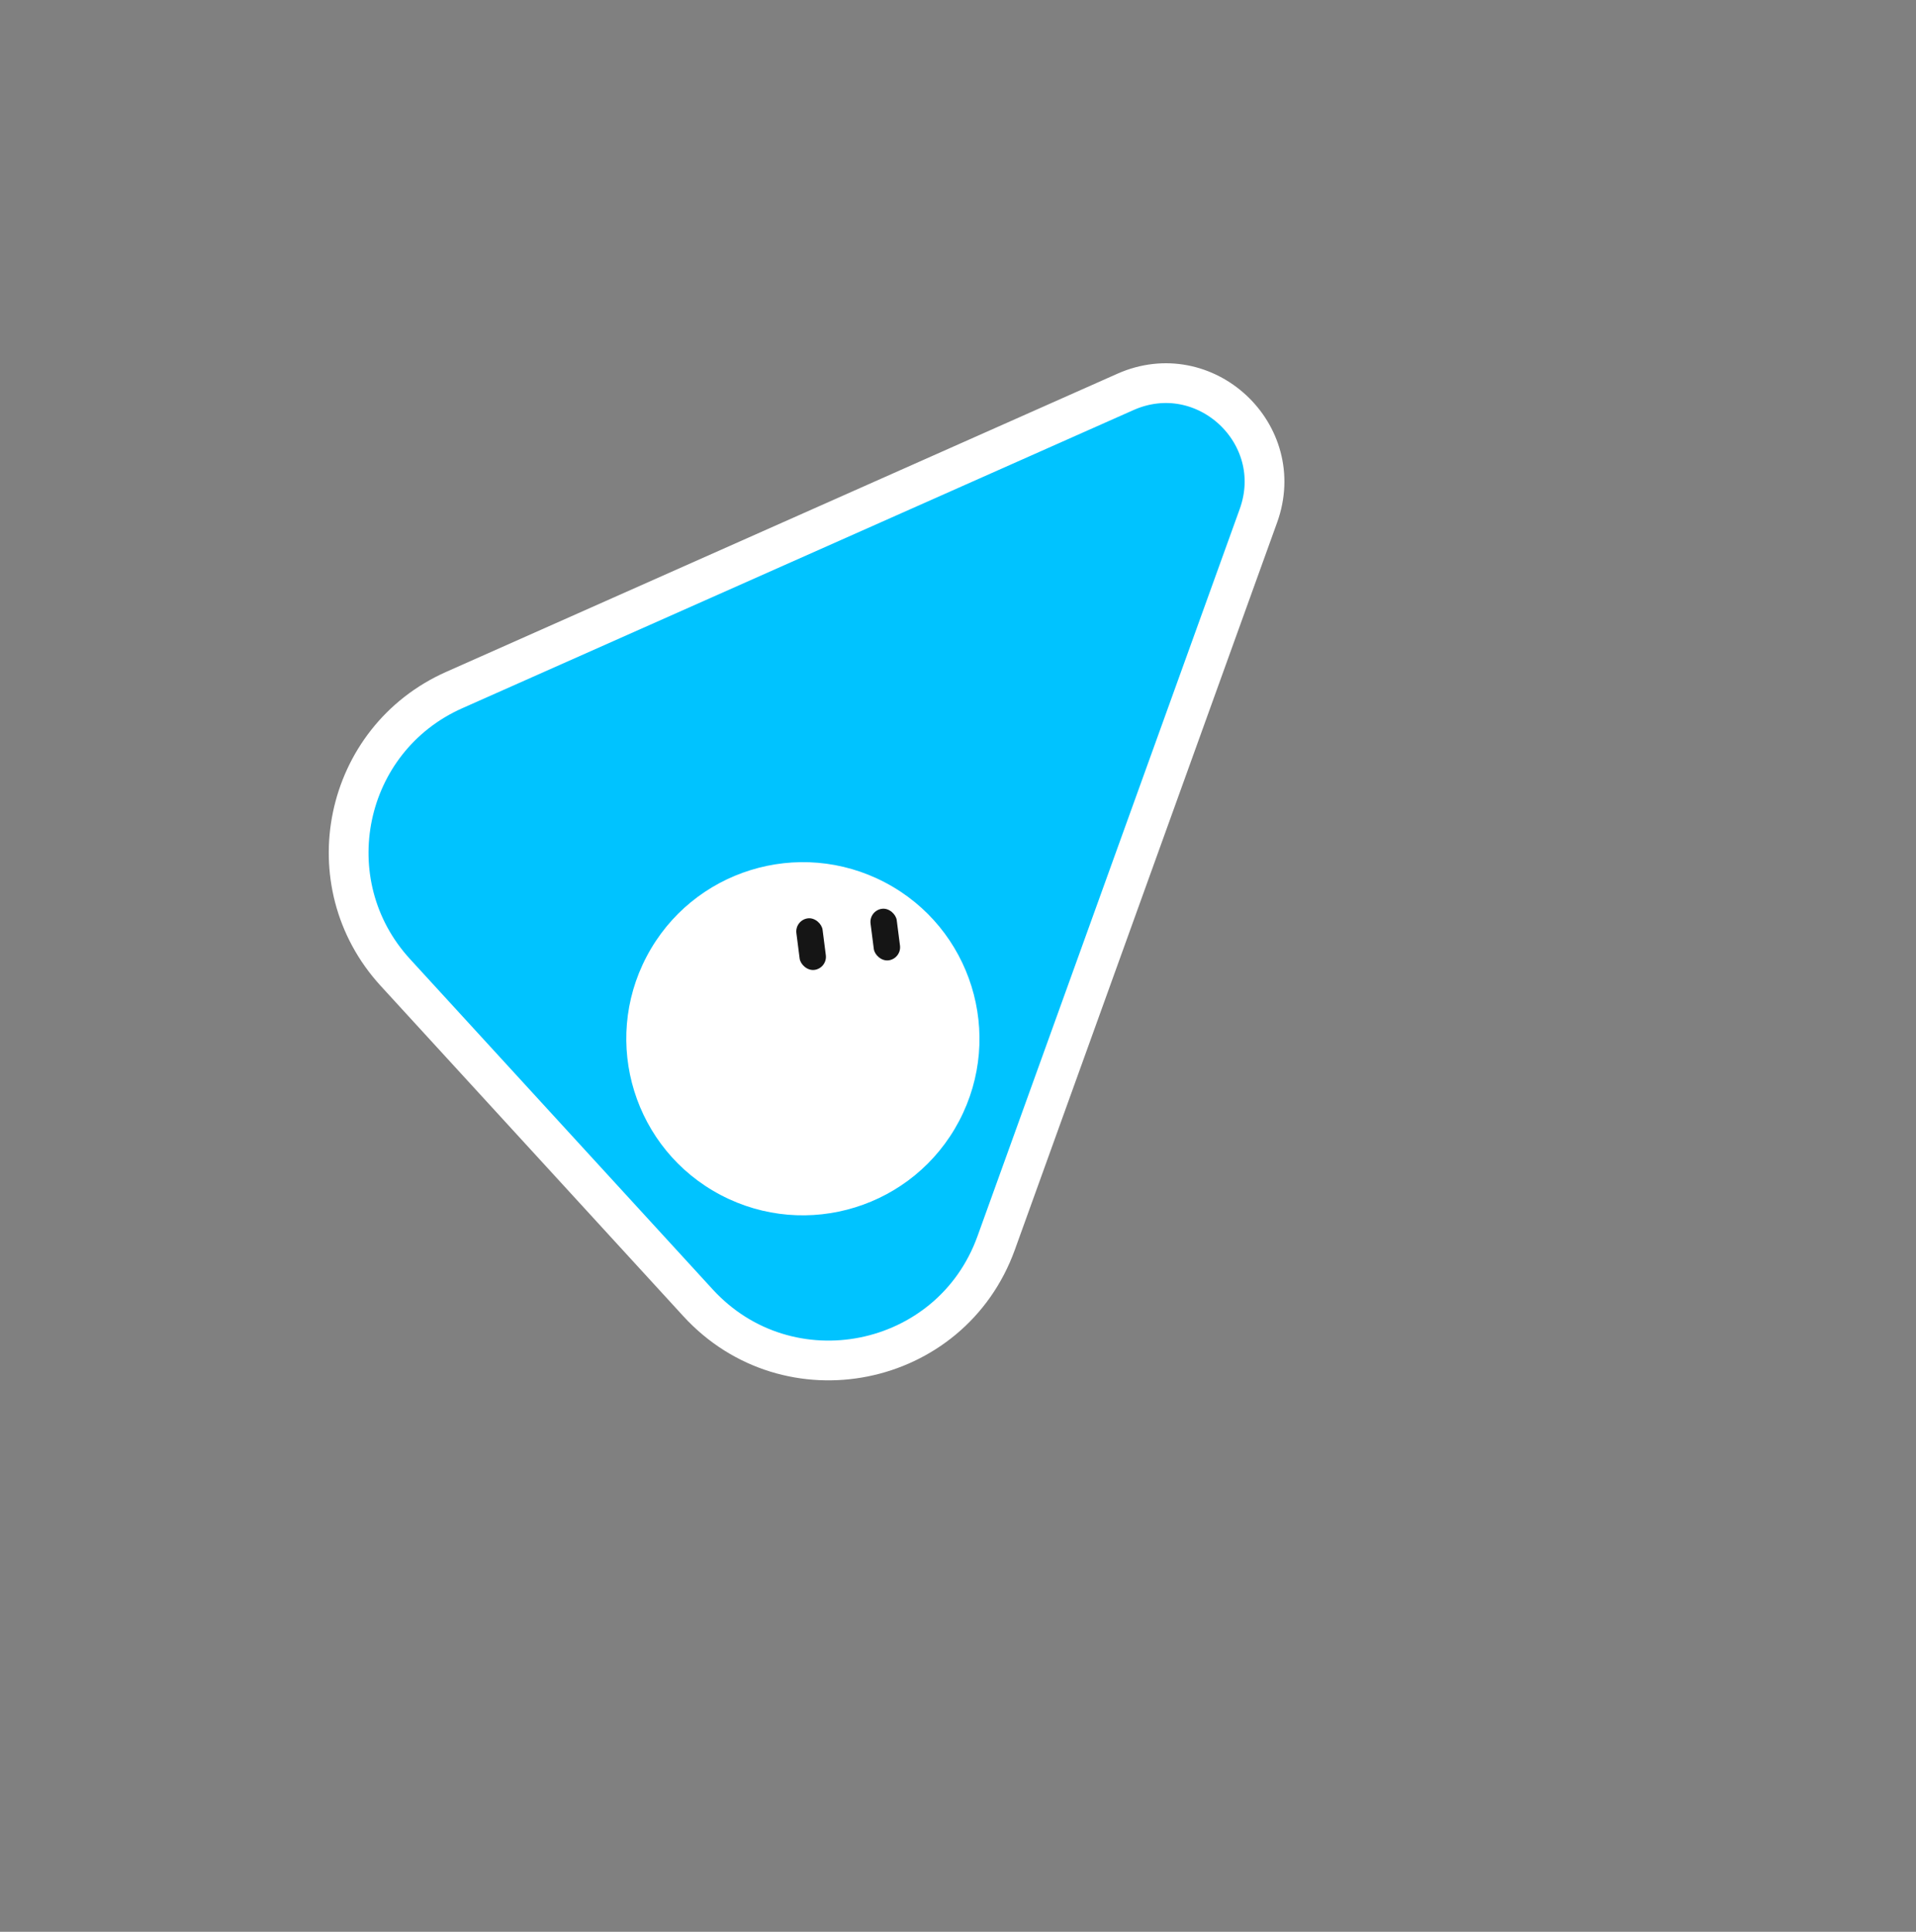 <svg xmlns="http://www.w3.org/2000/svg" width="241" height="243" viewBox="0 0 241 243" fill="none">
  <rect x="0" y="0" width="241" height="243" fill="#808080" stroke="none"/>
  <path d="M141.556 49.299C151.557 44.856 162.002 54.576 158.289 64.87L125.3 156.356C119.599 172.165 99.145 176.264 87.793 163.872L49.73 122.326C39.412 111.064 43.178 93.001 57.136 86.8L141.556 49.299Z" fill="#00C3FF" stroke="white" stroke-width="5"/>
  <circle cx="100.989" cy="130.662" r="22.209" transform="rotate(-152.238 100.989 130.662)" fill="white"/>
  <rect x="113.414" y="120.59" width="3.32" height="6.537" rx="1.66" transform="rotate(172.695 113.414 120.59)" fill="#151515"/>
  <rect x="104.086" y="121.793" width="3.32" height="6.537" rx="1.66" transform="rotate(172.695 104.086 121.793)" fill="#151515"/>
</svg>